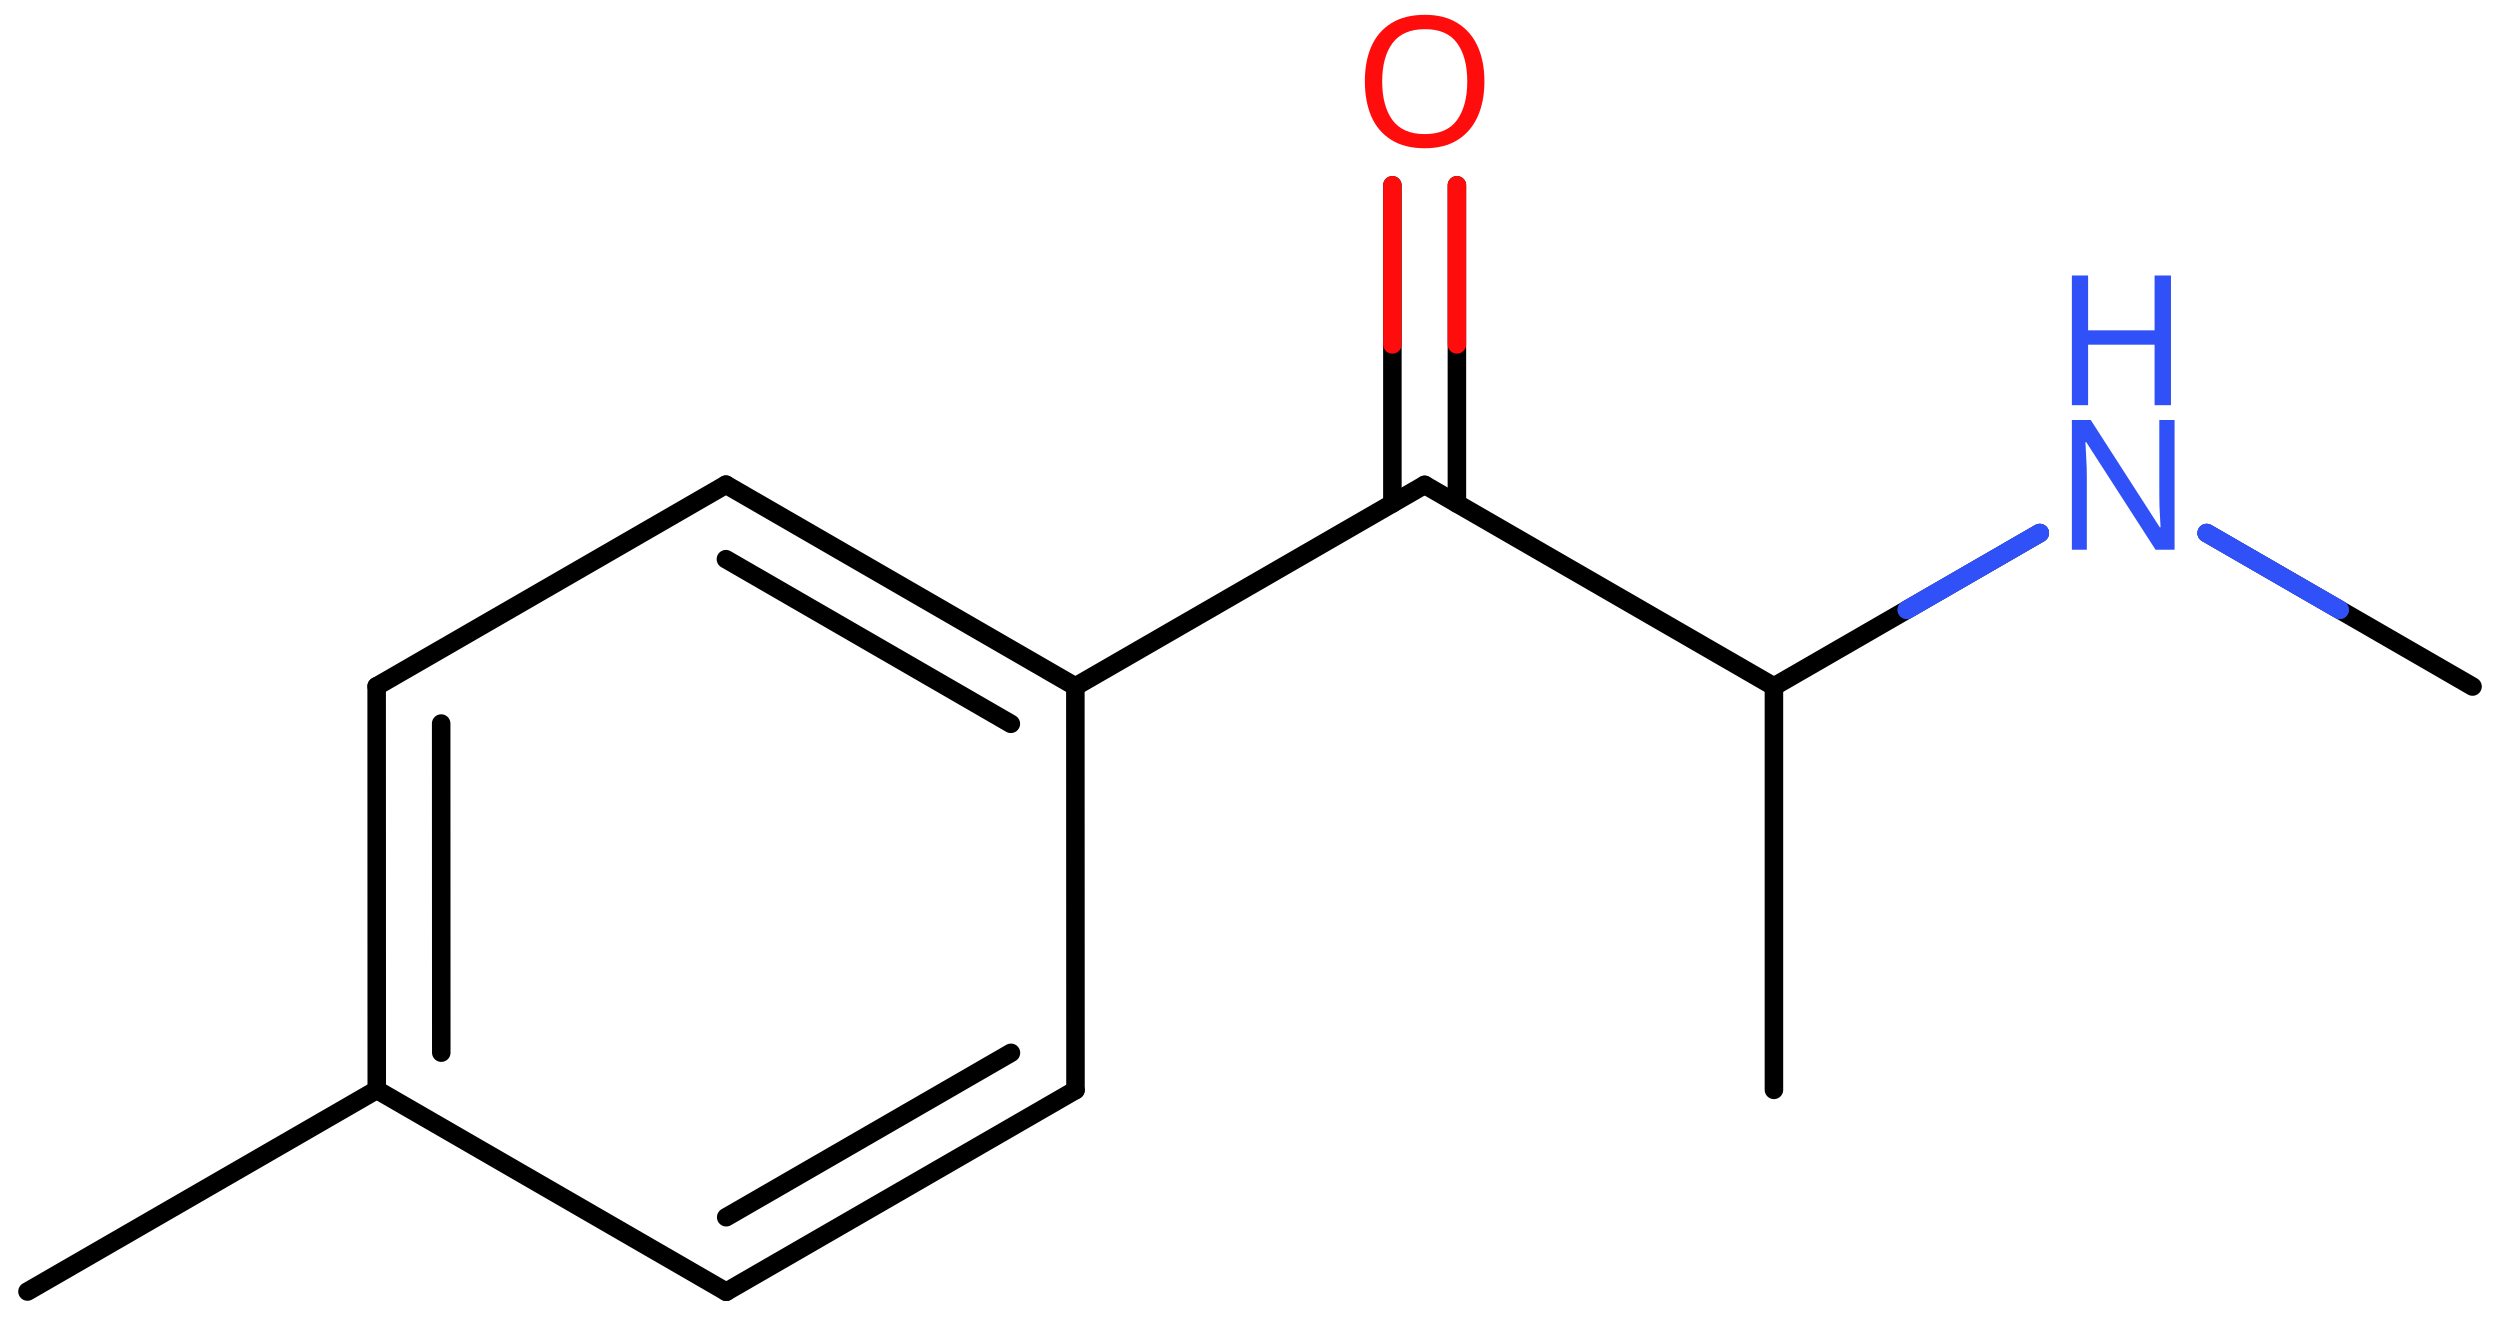 <svg xmlns="http://www.w3.org/2000/svg" xmlns:xlink="http://www.w3.org/1999/xlink" height="49.848mm" version="1.2" viewBox="0 0 94.464 49.848" width="94.464mm">
      
    <desc>Generated by the Chemistry Development Kit (http://github.com/cdk)</desc>
      
    <g fill="#3050F8" stroke="#000000" stroke-linecap="round" stroke-linejoin="round" stroke-width=".7">
            
        <rect fill="#FFFFFF" height="50.0" stroke="none" width="95.0" x=".0" y=".0"/>
            
        <g class="mol" id="mol1">
                  
            <line class="bond" id="mol1bnd1" x1="1.038" x2="14.236" y1="48.801" y2="41.181"/>
                  
            <g class="bond" id="mol1bnd2">
                        
                <line x1="14.232" x2="14.236" y1="25.933" y2="41.181"/>
                        
                <line x1="16.67" x2="16.674" y1="27.34" y2="39.774"/>
                      
            </g>
                  
            <line class="bond" id="mol1bnd3" x1="14.232" x2="27.43" y1="25.933" y2="18.313"/>
                  
            <g class="bond" id="mol1bnd4">
                        
                <line x1="40.633" x2="27.43" y1="25.941" y2="18.313"/>
                        
                <line x1="38.195" x2="27.429" y1="27.349" y2="21.129"/>
                      
            </g>
                  
            <line class="bond" id="mol1bnd5" x1="40.633" x2="40.638" y1="25.941" y2="41.19"/>
                  
            <g class="bond" id="mol1bnd6">
                        
                <line x1="27.44" x2="40.638" y1="48.81" y2="41.19"/>
                        
                <line x1="27.44" x2="38.199" y1="45.994" y2="39.782"/>
                      
            </g>
                  
            <line class="bond" id="mol1bnd7" x1="14.236" x2="27.44" y1="41.181" y2="48.81"/>
                  
            <line class="bond" id="mol1bnd8" x1="40.633" x2="53.831" y1="25.941" y2="18.321"/>
                  
            <g class="bond" id="mol1bnd9">
                        
                <line x1="52.612" x2="52.612" y1="19.025" y2="7.002"/>
                        
                <line x1="55.05" x2="55.05" y1="19.025" y2="7.002"/>
                      
                <line class="hi" stroke="#FF0D0D" x1="52.612" x2="52.612" y1="7.002" y2="13.013"/>
                <line class="hi" stroke="#FF0D0D" x1="55.05" x2="55.05" y1="7.002" y2="13.013"/>
            </g>
                  
            <line class="bond" id="mol1bnd10" x1="53.831" x2="67.029" y1="18.321" y2="25.941"/>
                  
            <line class="bond" id="mol1bnd11" x1="67.029" x2="67.029" y1="25.941" y2="41.181"/>
                  
            <line class="bond" id="mol1bnd12" x1="67.029" x2="77.074" y1="25.941" y2="20.142"/>
                  
            <line class="bond" id="mol1bnd13" x1="83.381" x2="93.426" y1="20.142" y2="25.941"/>
                  
            <path class="atom" d="M56.09 3.078q.0 .756 -.256 1.328q-.256 .565 -.756 .881q-.5 .315 -1.244 .315q-.756 .0 -1.262 -.315q-.506 -.316 -.756 -.887q-.244 -.572 -.244 -1.334q-.0 -.75 .244 -1.309q.25 -.566 .756 -.881q.506 -.316 1.274 -.316q.732 .0 1.232 .316q.5 .309 .756 .875q.256 .565 .256 1.327zM52.227 3.078q-.0 .923 .387 1.459q.393 .53 1.22 .53q.839 -.0 1.22 -.53q.387 -.536 .387 -1.459q.0 -.929 -.387 -1.452q-.381 -.524 -1.208 -.524q-.833 -.0 -1.226 .524q-.393 .523 -.393 1.452z" fill="#FF0D0D" id="mol1atm9" stroke="none"/>
                  
            <g class="atom" id="mol1atm12">
                        
                <path d="M82.168 20.771h-.72l-2.619 -4.066h-.03q.012 .238 .03 .595q.023 .357 .023 .732v2.739h-.565v-4.9h.714l2.608 4.055h.029q-.006 -.108 -.017 -.328q-.012 -.22 -.024 -.476q-.006 -.262 -.006 -.482v-2.769h.577v4.9z" stroke="none"/>
                        
                <path d="M82.031 15.31h-.619v-2.286h-2.512v2.286h-.613v-4.9h.613v2.072h2.512v-2.072h.619v4.9z" stroke="none"/>
                      
            </g>
                
            <line class="hi" id="mol1bnd12" stroke="#3050F8" x1="77.074" x2="72.052" y1="20.142" y2="23.041"/>
            <line class="hi" id="mol1bnd12" stroke="#3050F8" x1="77.074" x2="72.052" y1="20.142" y2="23.041"/>
            <line class="hi" id="mol1bnd13" stroke="#3050F8" x1="83.381" x2="88.404" y1="20.142" y2="23.041"/>
            <line class="hi" id="mol1bnd13" stroke="#3050F8" x1="83.381" x2="88.404" y1="20.142" y2="23.041"/>
        </g>
          
    </g>
    
</svg>
